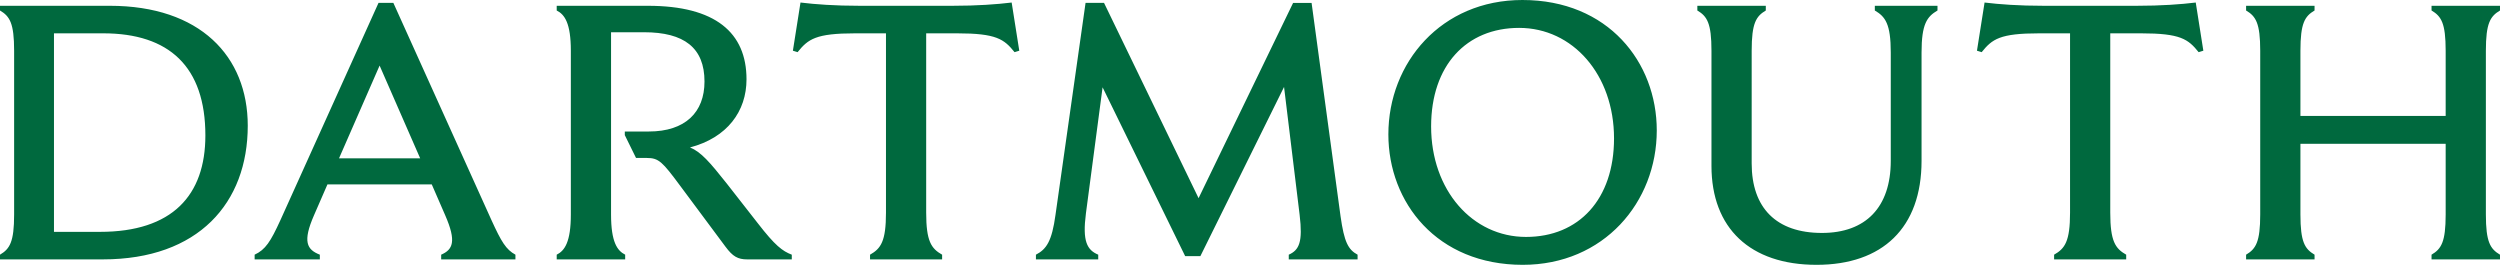 <?xml version="1.0" encoding="utf-8"?>
<!-- Generator: Adobe Illustrator 25.4.1, SVG Export Plug-In . SVG Version: 6.00 Build 0)  -->
<svg version="1.0"
	 id="svg10" xmlns:cc="http://creativecommons.org/ns#" xmlns:dc="http://purl.org/dc/elements/1.1/" xmlns:rdf="http://www.w3.org/1999/02/22-rdf-syntax-ns#" xmlns:svg="http://www.w3.org/2000/svg"
	 xmlns="http://www.w3.org/2000/svg" xmlns:xlink="http://www.w3.org/1999/xlink" x="0px" y="0px" viewBox="0 0 512 54.236"
	 enable-background="new 0 0 512 54.236" xml:space="preserve">
<path id="path78" fill="#00693E" d="M474.02,2.151V1.186h-14.02v0.965c2.003,1.187,2.893,2.597,2.893,8.236v33.536
	c0,5.638-0.89,7.048-2.893,8.236v0.964h14.02v-0.964c-2.003-1.187-2.893-2.597-2.893-8.236V29.454h29.746v14.469
	c0,5.638-0.89,7.048-2.893,8.236v0.964H512v-0.964c-2.003-1.187-2.893-2.597-2.893-8.236V10.387c0-5.638,0.89-7.048,2.893-8.236
	V1.186h-14.02v0.965c2.003,1.187,2.893,2.597,2.893,8.236v13.355h-29.746V10.387C471.127,4.748,472.016,3.338,474.02,2.151
	 M435.445,52.159c-2.226-1.261-3.264-2.746-3.264-8.607V6.826h6.305c8.087,0,9.644,1.186,11.796,3.857l0.963-0.296l-1.557-9.868
	c-3.042,0.371-7.047,0.667-12.092,0.667h-19.065c-5.044,0-9.05-0.296-12.091-0.667l-1.558,9.868l0.965,0.296
	c2.151-2.671,3.709-3.857,11.794-3.857h6.306v36.726c0,5.861-1.039,7.346-3.264,8.607v0.964h14.763V52.159z M383.965,2.151
	c2.151,1.261,3.264,2.745,3.264,8.607v22.183c0,9.497-5.119,14.765-14.095,14.765c-9.346,0-14.391-5.12-14.391-14.245V10.387
	c0-5.638,0.891-7.048,2.893-8.236V1.186h-14.02v0.965c2.003,1.187,2.893,2.597,2.893,8.236V33.98
	c0,12.762,7.938,20.256,21.513,20.256c13.502,0,21.512-7.568,21.512-21.295V10.758c0-5.862,1.114-7.346,3.264-8.607V1.186h-12.833
	V2.151z M311.785,0c-16.616,0-27.447,12.835-27.447,27.525c0,13.949,9.94,26.711,27.522,26.711
	c16.616,0,27.447-12.837,27.447-27.527C339.307,12.76,329.367,0,311.785,0 M312.528,48.523c-10.978,0-19.435-9.571-19.435-22.63
	c0-12.464,7.196-20.181,18.025-20.181c10.978,0,19.436,9.572,19.436,22.63C330.554,40.807,323.359,48.523,312.528,48.523
	 M224.918,52.159c-2.299-0.965-3.263-2.746-2.522-8.458l3.413-25.821l16.913,34.575h3.115l17.136-34.649l3.19,26.191
	c0.667,5.565-0.075,7.197-2.226,8.162v0.964h14.094v-0.964c-1.928-1.039-2.744-2.597-3.487-7.866l-5.933-43.701h-3.784
	l-19.361,39.991L226.106,0.592h-3.783l-6.157,43.404c-0.742,5.416-1.855,7.048-4.007,8.162v0.964h12.759L224.918,52.159z
	 M192.946,52.159c-2.226-1.261-3.264-2.746-3.264-8.607V6.826h6.306c8.085,0,9.644,1.186,11.795,3.857l0.965-0.296l-1.558-9.868
	c-3.04,0.371-7.047,0.667-12.091,0.667h-19.065c-5.044,0-9.05-0.296-12.092-0.667l-1.557,9.868l0.963,0.296
	c2.152-2.671,3.709-3.857,11.796-3.857h6.305v36.726c0,5.861-1.038,7.346-3.263,8.607v0.964h14.761V52.159z M128.036,52.159
	c-1.632-0.816-2.893-2.597-2.893-8.236V6.603h6.749c8.234,0,12.389,3.19,12.389,10.091c0,6.306-3.933,10.238-11.425,10.238h-4.896
	v0.742l2.299,4.675h2.226c2.448,0,3.19,0.815,6.825,5.712l9.273,12.465c1.485,2.002,2.523,2.596,4.451,2.596h9.124v-0.964
	c-1.928-0.742-3.412-1.855-6.973-6.456l-6.38-8.161c-3.412-4.303-5.266-6.456-7.492-7.346c7.641-2.004,11.572-7.419,11.572-13.949
	c0-9.571-6.38-15.061-20.177-15.061h-18.694v0.965c1.632,0.816,2.894,2.597,2.894,8.236v33.536c0,5.638-1.262,7.419-2.894,8.236
	v0.964h14.022V52.159z M100.665,45.109L80.561,0.592h-3.04L57.417,45.109c-2.003,4.378-3.042,6.011-5.267,7.05v0.964h13.353v-0.964
	c-2.671-1.039-3.56-2.671-1.187-8.088l2.746-6.306h21.365l2.744,6.306c2.373,5.417,1.557,7.05-0.816,8.088v0.964h15.207v-0.964
	C103.631,51.12,102.668,49.488,100.665,45.109 M69.434,32.423l8.309-18.994l8.308,18.994H69.434z M22.477,1.186H0v0.965
	c2.003,1.187,2.893,2.597,2.893,8.236v33.536c0,5.638-0.89,7.048-2.893,8.236v0.964h21.067c19.585,0,29.674-11.574,29.674-27.378
	C50.741,11.499,40.948,1.186,22.477,1.186 M20.475,47.484h-9.421V6.826h10.089c13.5,0,20.918,6.826,20.918,20.922
	C42.061,39.991,35.311,47.484,20.475,47.484"/>
</svg>
